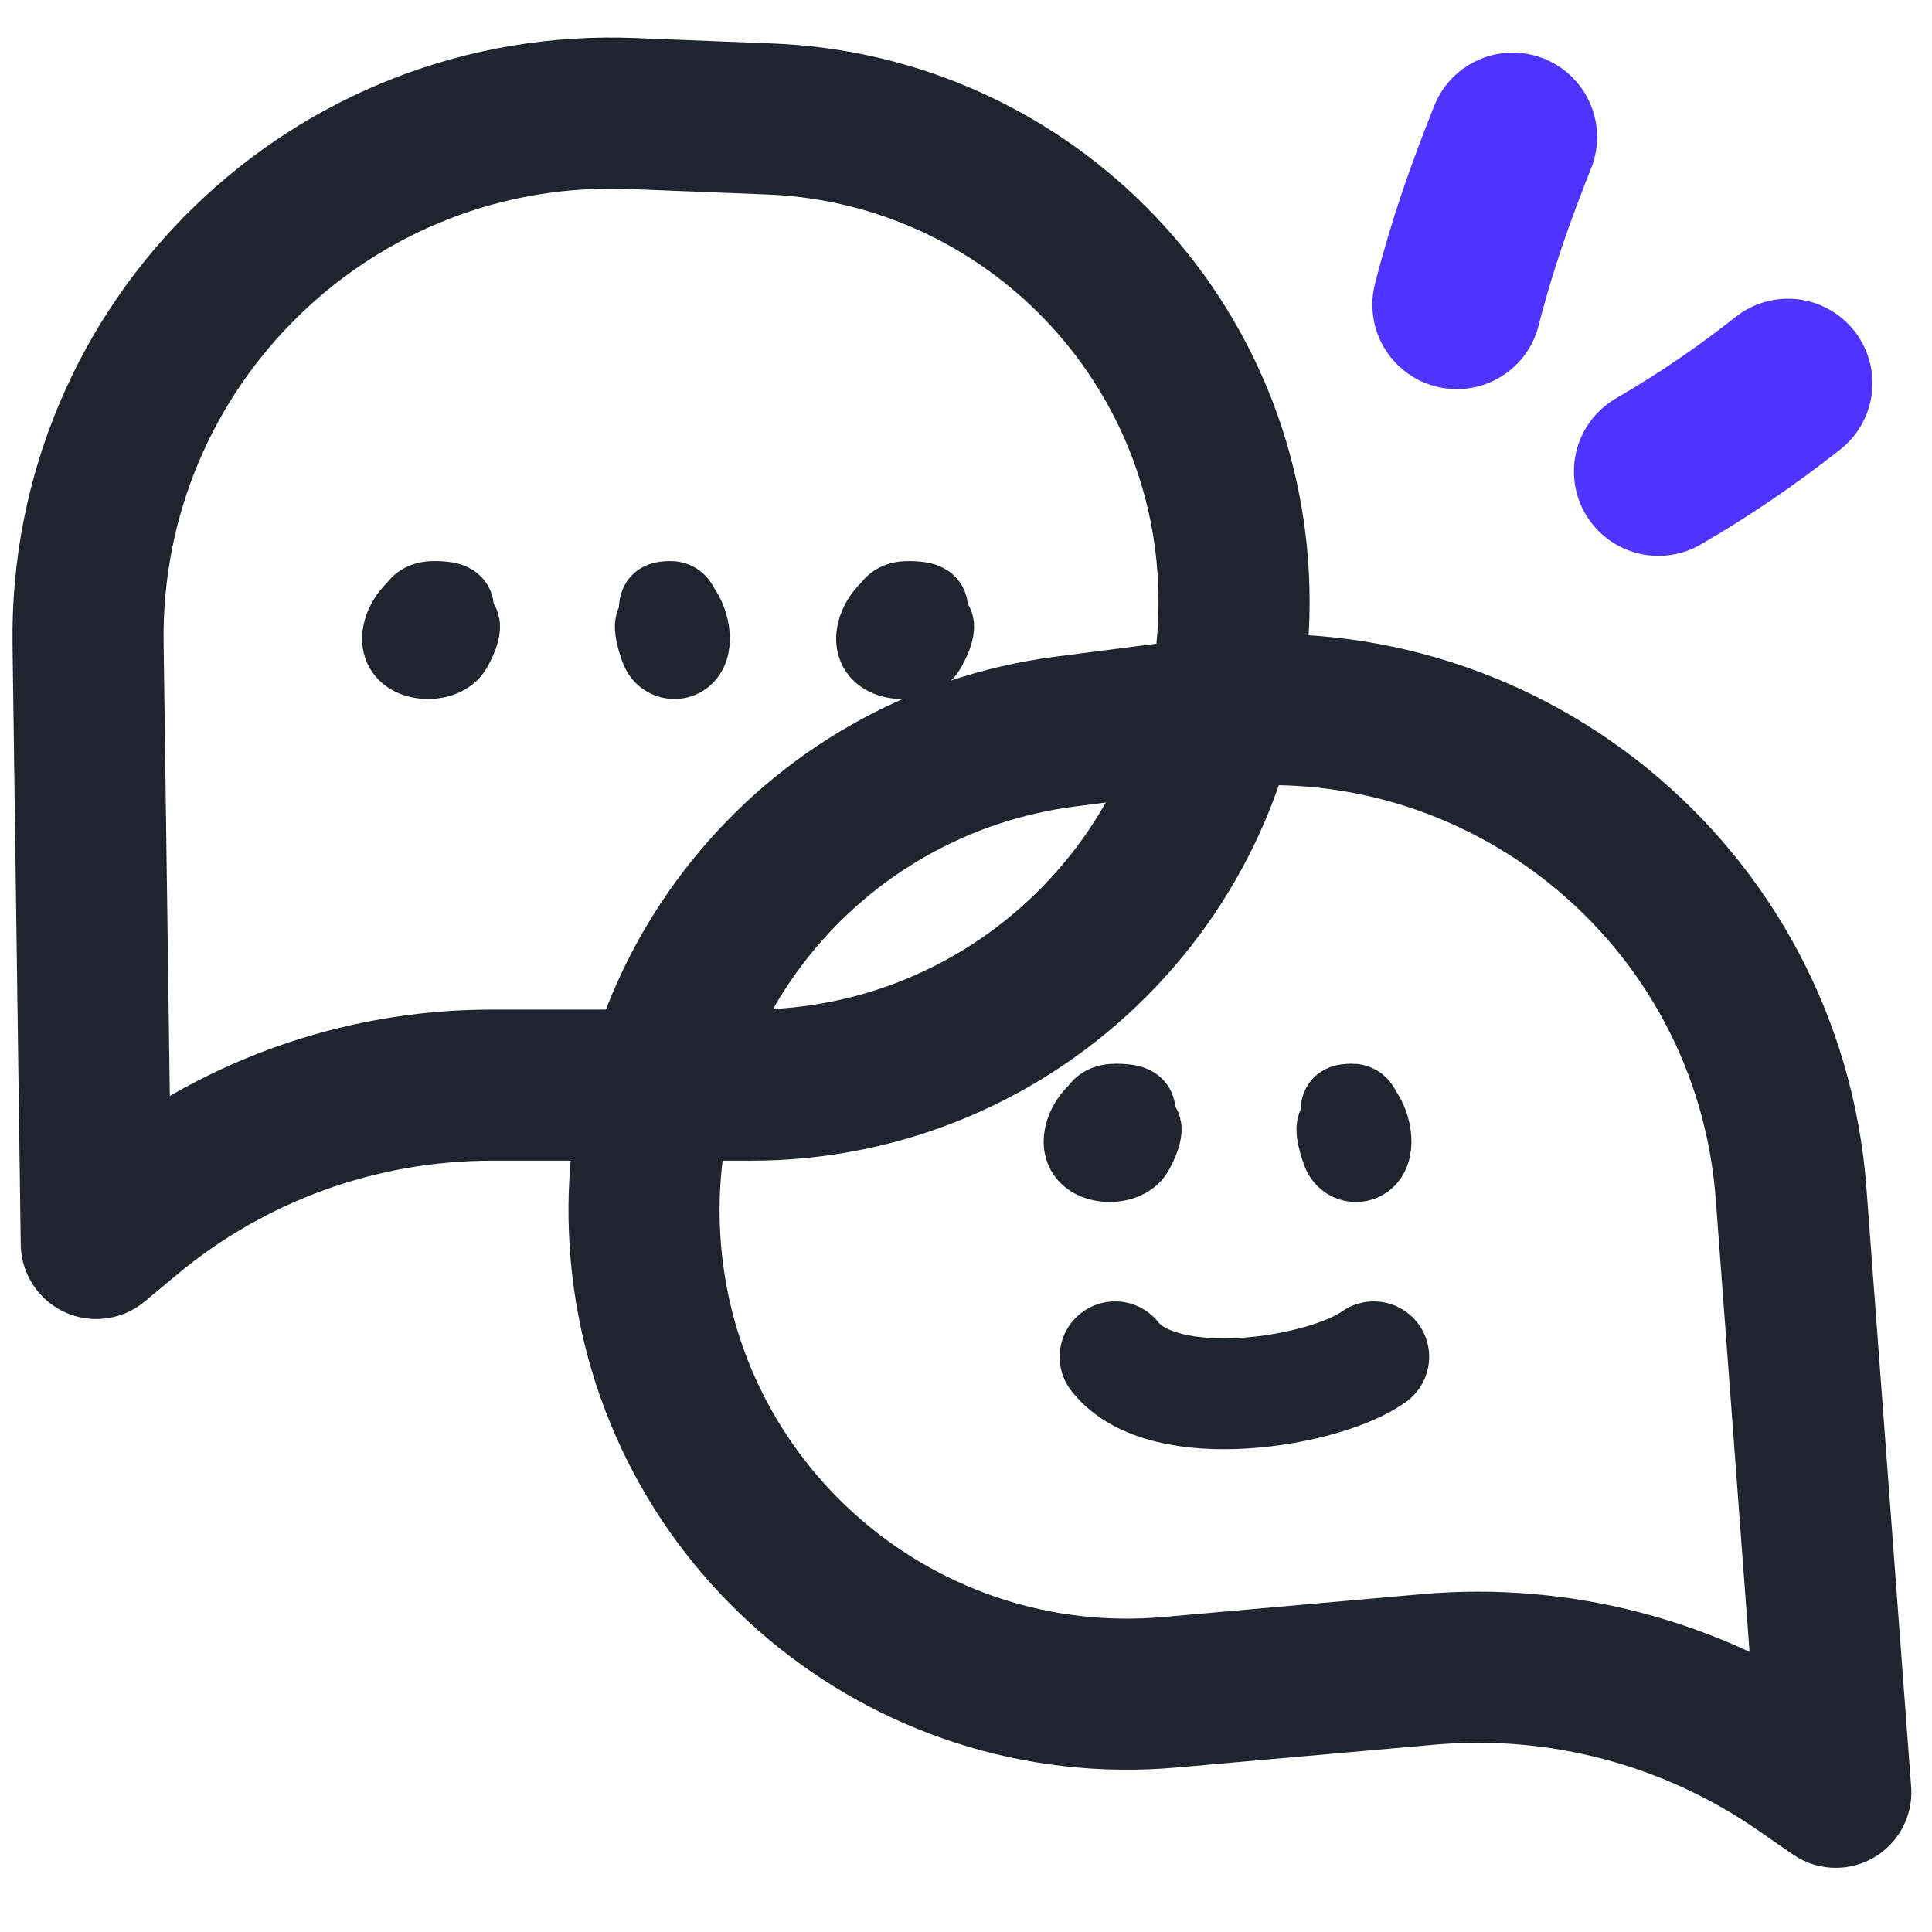 <svg width="24" height="24" viewBox="0 0 24 24" fill="none" xmlns="http://www.w3.org/2000/svg">
<path d="M5.351 7.4C5.083 7.472 4.867 7.798 4.941 8.033C5.03 8.315 5.533 8.321 5.671 8.091C5.708 8.03 5.857 7.75 5.737 7.699C5.583 7.633 5.45 7.631 5.284 7.631C5.036 7.631 5.066 8.166 5.222 8.155C5.407 8.141 5.611 7.466 5.248 7.566C5.15 7.593 5.227 7.972 5.282 8.02C5.488 8.199 5.645 7.822 5.688 7.686C5.741 7.516 5.698 7.421 5.51 7.404C5.371 7.392 5.219 7.387 5.134 7.519C5.085 7.596 5.076 7.794 5.083 7.886C5.093 8.012 5.428 8.017 5.51 7.977C5.912 7.782 5.537 7.291 5.182 7.468" stroke="#21242F" stroke-width="0.857" stroke-linecap="round"/>
<path d="M11.24 7.4C10.972 7.472 10.756 7.798 10.83 8.033C10.919 8.315 11.422 8.321 11.56 8.091C11.597 8.03 11.746 7.75 11.626 7.699C11.472 7.633 11.339 7.631 11.173 7.631C10.925 7.631 10.955 8.166 11.111 8.155C11.296 8.141 11.5 7.466 11.137 7.566C11.039 7.593 11.116 7.972 11.171 8.02C11.377 8.199 11.534 7.822 11.577 7.686C11.63 7.516 11.587 7.421 11.399 7.404C11.26 7.392 11.108 7.387 11.023 7.519C10.974 7.596 10.966 7.794 10.972 7.886C10.982 8.012 11.317 8.017 11.399 7.977C11.801 7.782 11.426 7.291 11.071 7.468" stroke="#21242F" stroke-width="0.857" stroke-linecap="round"/>
<path d="M8.354 7.4C8.534 7.472 8.678 7.798 8.628 8.033C8.569 8.315 8.234 8.321 8.141 8.091C8.117 8.03 8.018 7.75 8.097 7.699C8.2 7.633 8.289 7.631 8.399 7.631C8.565 7.631 8.545 8.166 8.441 8.155C8.317 8.141 8.182 7.466 8.424 7.566C8.488 7.593 8.438 7.972 8.4 8.02C8.264 8.199 8.159 7.822 8.13 7.686C8.095 7.516 8.124 7.421 8.248 7.404C8.341 7.392 8.443 7.387 8.499 7.519C8.532 7.596 8.538 7.794 8.533 7.886C8.527 8.012 8.303 8.017 8.248 7.977C7.981 7.782 8.231 7.291 8.467 7.468" stroke="#21242F" stroke-width="0.857" stroke-linecap="round"/>
<path d="M1.196 15.447L1.094 7.993C1.043 4.26 4.141 1.251 7.871 1.411L9.563 1.478C12.784 1.605 15.33 4.253 15.33 7.477C15.33 10.792 12.642 13.48 9.327 13.48H6.105C4.46 13.48 2.867 14.056 1.602 15.109L1.196 15.447Z" stroke="#21242F" stroke-width="1.877" stroke-linejoin="round"/>
<path d="M22.805 22.264L22.25 14.831C21.972 11.107 18.622 8.383 14.92 8.871L13.24 9.087C10.043 9.497 7.74 12.359 8.024 15.57C8.316 18.873 11.23 21.314 14.533 21.022L17.741 20.738C19.38 20.593 21.018 21.027 22.371 21.964L22.805 22.264Z" stroke="#21242F" stroke-width="1.877" stroke-linejoin="round"/>
<path d="M18.097 3.785C18.282 3.055 18.516 2.391 18.791 1.703" stroke="#5133FF" stroke-width="2.098" stroke-linecap="round"/>
<path d="M20.601 5.856C21.173 5.524 21.694 5.168 22.211 4.76" stroke="#5133FF" stroke-width="2.098" stroke-linecap="round"/>
<path d="M16.822 13.644C17 13.716 17.145 14.044 17.095 14.28C17.036 14.564 16.701 14.569 16.608 14.339C16.584 14.277 16.485 13.995 16.564 13.944C16.667 13.878 16.756 13.877 16.866 13.877C17.032 13.877 17.012 14.414 16.908 14.403C16.784 14.389 16.648 13.71 16.891 13.811C16.955 13.838 16.905 14.219 16.867 14.267C16.73 14.447 16.625 14.068 16.597 13.931C16.562 13.761 16.59 13.665 16.715 13.648C16.808 13.636 16.91 13.631 16.966 13.763C16.999 13.841 17.005 14.04 17 14.132C16.994 14.259 16.77 14.264 16.715 14.224C16.448 14.028 16.698 13.535 16.934 13.712" stroke="#21242F" stroke-width="0.857" stroke-linecap="round"/>
<path d="M13.818 13.644C13.55 13.716 13.334 14.044 13.408 14.28C13.497 14.564 14 14.569 14.138 14.339C14.175 14.277 14.324 13.995 14.204 13.944C14.05 13.878 13.917 13.877 13.751 13.877C13.503 13.877 13.533 14.414 13.689 14.403C13.874 14.389 14.078 13.71 13.715 13.811C13.617 13.838 13.694 14.219 13.749 14.267C13.955 14.447 14.112 14.068 14.155 13.931C14.207 13.761 14.165 13.665 13.977 13.648C13.838 13.636 13.686 13.631 13.601 13.763C13.552 13.841 13.543 14.04 13.55 14.132C13.56 14.259 13.895 14.264 13.977 14.224C14.379 14.028 14.004 13.535 13.649 13.712" stroke="#21242F" stroke-width="0.857" stroke-linecap="round"/>
<path d="M13.852 16.855C14.454 17.622 16.463 17.291 17.065 16.855" stroke="#21242F" stroke-width="1.377" stroke-linecap="round"/>
</svg>
